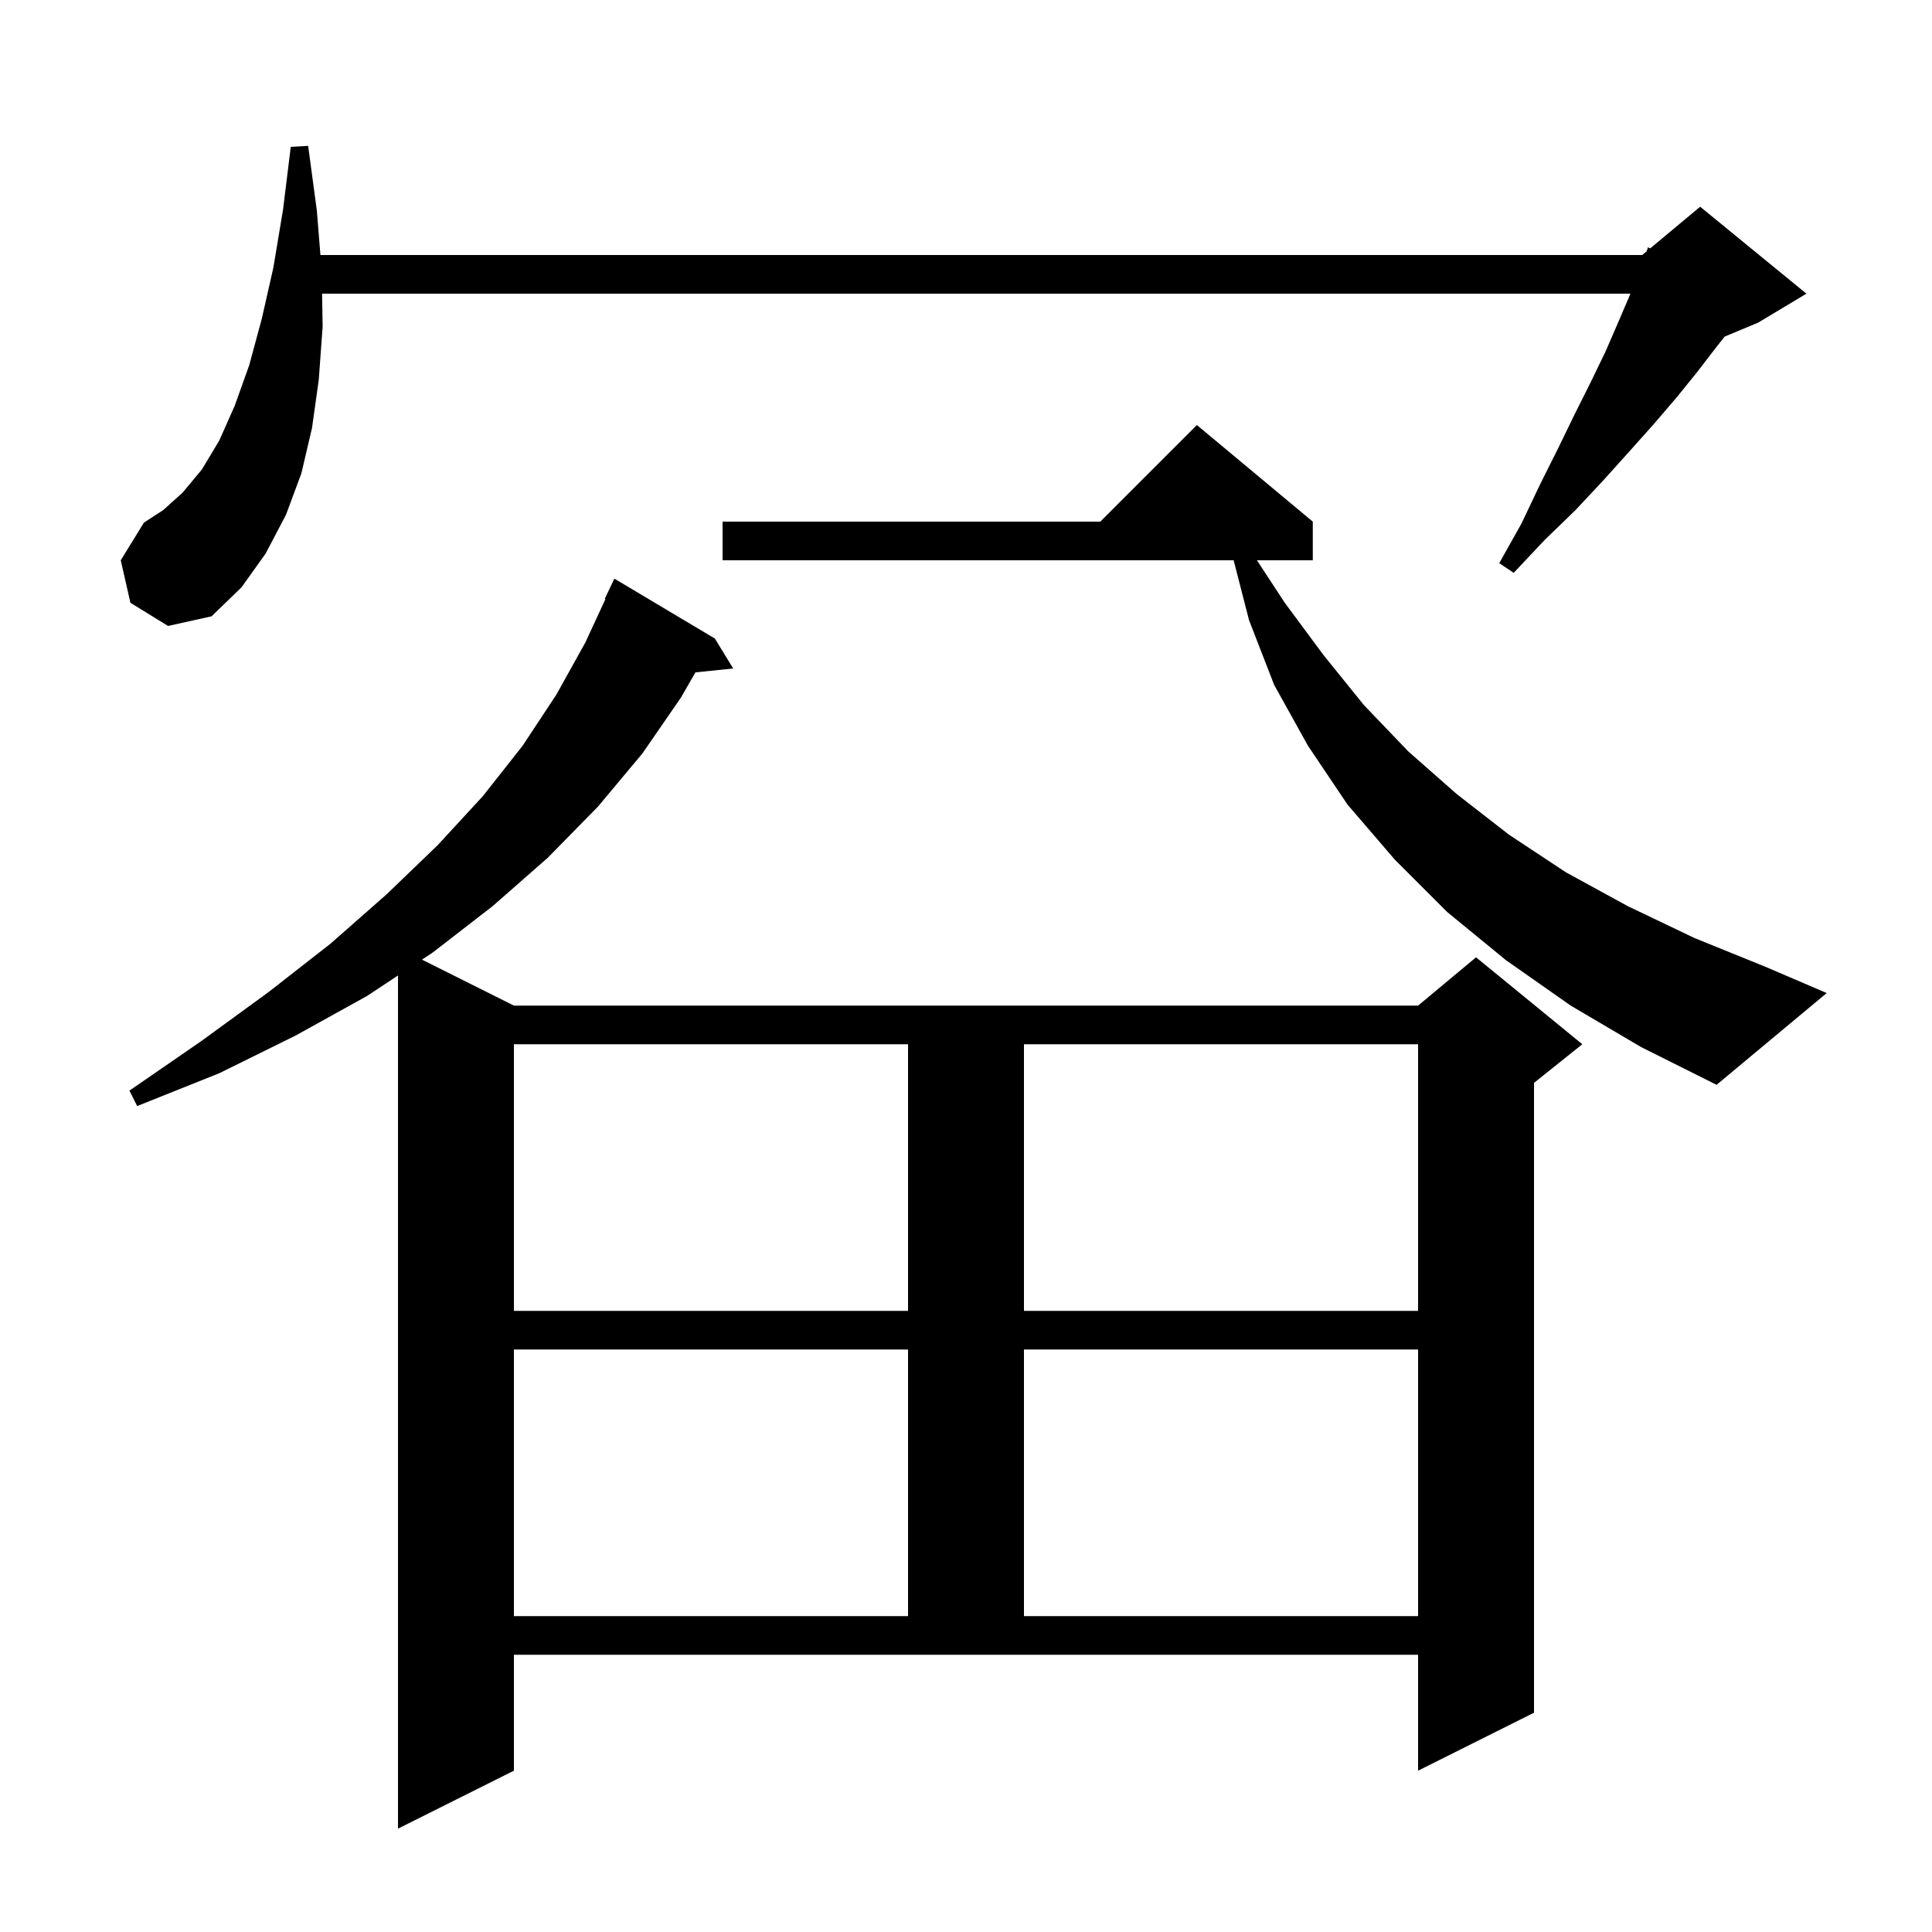 <svg xmlns="http://www.w3.org/2000/svg" xmlns:xlink="http://www.w3.org/1999/xlink" version="1.1" baseProfile="full" viewBox="0 0 200 200" width="200" height="200"><g fill="currentColor"><path d="M 53.2 183.3 L 41.2 189.3 L 41.2 100.982 L 38.0 103.1 L 30.6 107.2 L 22.7 111.1 L 14.2 114.5 L 13.4 112.9 L 20.8 107.8 L 27.8 102.7 L 34.2 97.7 L 40.0 92.6 L 45.3 87.5 L 50.0 82.4 L 54.1 77.2 L 57.6 71.9 L 60.6 66.5 L 62.671 62.026 L 62.6 62.0 L 63.6 59.9 L 74.0 66.1 L 75.9 69.2 L 71.989 69.605 L 70.5 72.2 L 66.5 78.0 L 61.9 83.5 L 56.7 88.8 L 51.0 93.8 L 44.8 98.6 L 43.681 99.341 L 53.2 104.1 L 146.8 104.1 L 152.8 99.1 L 163.8 108.1 L 158.8 112.1 L 158.8 177.3 L 146.8 183.3 L 146.8 171.3 L 53.2 171.3 Z M 53.2 139.7 L 53.2 167.3 L 94.0 167.3 L 94.0 139.7 Z M 106.0 139.7 L 106.0 167.3 L 146.8 167.3 L 146.8 139.7 Z M 53.2 108.1 L 53.2 135.7 L 94.0 135.7 L 94.0 108.1 Z M 106.0 108.1 L 106.0 135.7 L 146.8 135.7 L 146.8 108.1 Z M 162.6 104.1 L 155.9 99.4 L 149.8 94.4 L 144.4 89.0 L 139.5 83.3 L 135.4 77.2 L 131.9 70.9 L 129.3 64.2 L 127.706 58.0 L 74.8 58.0 L 74.8 54.0 L 113.9 54.0 L 123.9 44.0 L 135.9 54.0 L 135.9 58.0 L 130.117 58.0 L 133.0 62.4 L 137.0 67.8 L 141.2 73.0 L 145.8 77.8 L 150.8 82.2 L 156.2 86.4 L 162.1 90.3 L 168.5 93.8 L 175.4 97.1 L 182.8 100.1 L 189.1 102.8 L 177.7 112.3 L 169.9 108.4 Z M 13.5 62.4 L 12.5 58.0 L 14.9 54.1 L 16.9 52.8 L 18.9 51.0 L 20.9 48.6 L 22.7 45.6 L 24.3 42.0 L 25.8 37.8 L 27.1 33.0 L 28.3 27.7 L 29.3 21.7 L 30.1 15.2 L 31.9 15.1 L 32.8 21.8 L 33.171 26.4 L 170.0 26.4 L 170.462 26.015 L 170.6 25.6 L 170.821 25.716 L 176.0 21.4 L 187.0 30.4 L 182.0 33.4 L 178.537 34.843 L 177.7 35.9 L 175.7 38.5 L 173.6 41.1 L 171.2 43.9 L 168.7 46.7 L 166.0 49.7 L 163.1 52.8 L 159.9 55.9 L 156.7 59.3 L 155.2 58.3 L 157.5 54.2 L 159.4 50.2 L 161.3 46.4 L 163.0 42.9 L 164.7 39.5 L 166.2 36.4 L 167.5 33.4 L 168.7 30.6 L 168.785 30.4 L 33.341 30.4 L 33.4 33.8 L 33.0 39.3 L 32.3 44.3 L 31.2 49.0 L 29.6 53.3 L 27.5 57.3 L 25.0 60.8 L 21.9 63.8 L 17.4 64.8 Z "/></g></svg>